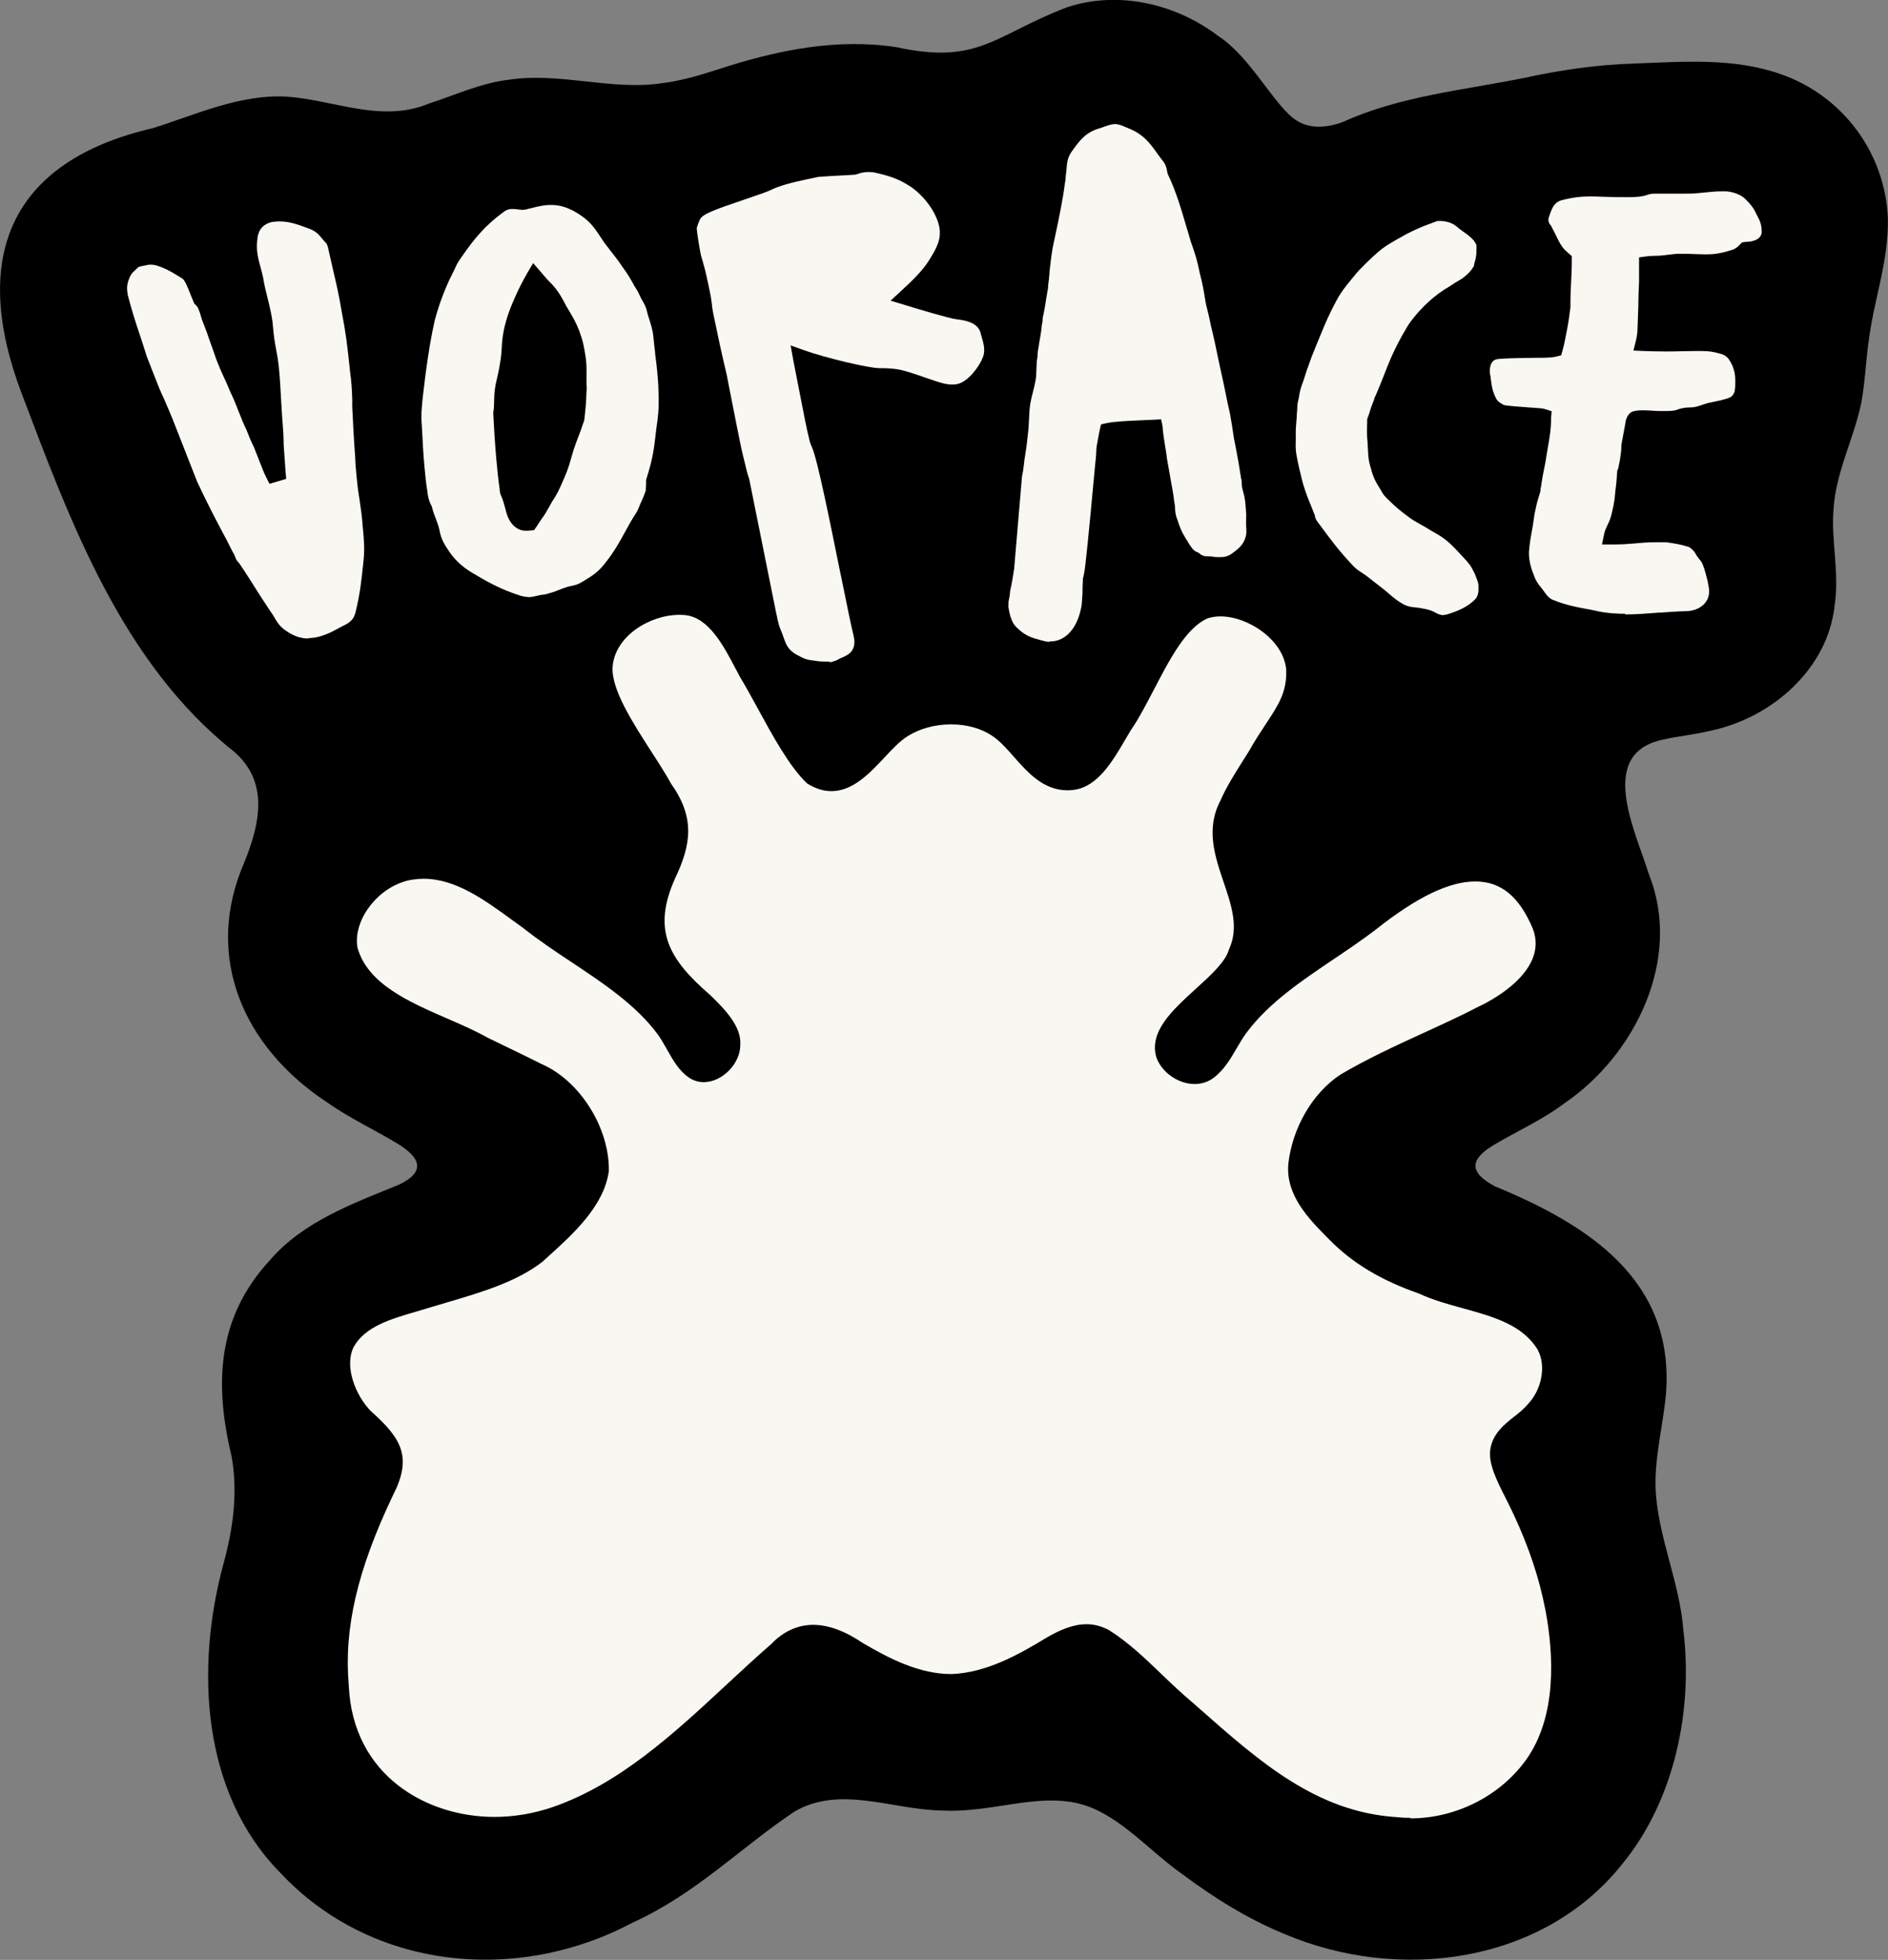 <?xml version="1.0" encoding="UTF-8"?>
<svg id="Layer_2" data-name="Layer 2" xmlns="http://www.w3.org/2000/svg" viewBox="0 0 181.87 188.77">
  <rect x="0" y="0" width="181.87" height="188.77" fill="#808080" stroke="none"/>
  <g id="Layer_2-2" data-name="Layer 2">
    <path d="M180,32.96c.46-3.94,1.92-7.64,1.86-11.89-.25-6.39-4.41-11.87-10.3-13.92-4.52-1.6-9.34-1.21-14.09-1.03-3.56.1-7.09.61-10.57,1.37-5.84,1.18-12.15,1.78-17.53,4.26-1.73.62-3.47.73-4.9-.45-2.01-1.69-4.17-5.91-7.06-7.79-4.1-3.14-9.64-4.45-14.62-2.81-6.99,2.67-8.48,5.57-16.41,3.85-5.68-.89-11.44.25-17.11,2.1-1.84.6-3.72,1.16-5.63,1.38-4.81.69-9.67-1.09-14.63-.35-2.66.31-5.17,1.48-7.68,2.29-4.62,1.93-9.15-.37-13.82-.67-4.45-.21-8.67,1.75-12.77,3.04C.85,15.55-2.84,24.88,2.07,37.85c4.69,12.38,9.69,26.02,20.47,34.54,3.36,2.91,2.53,6.85,1.02,10.61-3.97,9.02-.22,17.81,7.96,23.18,2.09,1.49,4.67,2.69,6.8,3.99,2.16,1.32,2.75,2.68.1,3.94-4.33,1.77-9.25,3.55-12.43,7.28-5.16,5.6-5.33,12.02-3.67,18.94.61,3.49.13,6.92-.8,10.32-2.71,10.01-2.11,22.03,5.48,29.73,8.73,9.34,22.75,10.74,33.9,4.82,6.14-2.78,10.41-7.22,15.61-10.7,4.41-2.6,9.46-.18,14.19-.12,5.23.3,10.09-2.16,14.63-.19,3.2,1.4,5.74,4.37,8.67,6.4,2.99,2.24,6.27,4.27,9.77,5.7,11.02,4.67,24.87,2.84,32.49-6.74,5.03-6.11,6.84-14.8,5.9-22.51-.34-4.49-2.31-8.7-2.65-13.14-.23-3.19.67-6.41.97-9.61.87-10.96-7.41-16.28-16.48-20.03-2.56-1.36-2.36-2.6-.19-3.93,2.14-1.29,4.81-2.48,6.88-4.06,6.78-4.6,11.39-13.86,8.17-22-1.3-4.21-5.14-11.75,1.42-13.05,1.37-.32,3-.46,4.72-.89,5.75-1.28,11.07-5.92,11.73-12.01.48-3.18-.36-6.35-.11-9.18.18-3.56,1.93-6.81,2.66-10.26.37-1.95.44-3.88.69-5.77l.02-.17Z"/>
    <g>
      <path d="M29.71,61.5c-.74,0-1.44-.24-2.18-.76-.59-.4-.85-.84-1.1-1.27-.12-.21-.24-.4-.39-.6-.61-.91-1.06-1.62-1.51-2.33-.45-.71-.88-1.4-1.46-2.25l-.04-.06-.05-.05c-.1-.11-.2-.21-.27-.4l-.14-.35-.03-.05c-.19-.33-.33-.62-.47-.9-.14-.29-.29-.59-.49-.94-.81-1.53-1.7-3.23-2.59-5.15l-2.37-6.04c-.14-.35-.26-.63-.38-.91-.14-.32-.27-.61-.42-.98-.37-.77-.56-1.26-.85-2l-.83-2.12c-.22-.72-.44-1.39-.65-2.02-.43-1.28-.79-2.39-1.2-3.97v-.08c-.1-.55-.05-.96.18-1.5.14-.38.36-.57.53-.73.08-.07.15-.13.22-.21l.07-.08.2-.08.21-.05s.13-.02.22-.04c.21-.05.4-.09.62-.09.15,0,.3.02.46.06.9.27,1.4.57,2.03.95l.38.23c.23.12.32.26.38.37l.04.09.05.05.02.05c.19.4.31.7.42.99.12.3.21.53.33.81l.07.16.13.12c.12.11.2.23.25.36l.11.27c.06.14.1.29.14.44.05.18.09.31.14.44.33.84.51,1.31.81,2.22.13.34.23.63.33.92.1.29.19.57.33.91l.04.1c.2.51.38.9.56,1.29.21.45.4.86.61,1.39.37.77.56,1.26.85,2,.28.71.43,1.09.75,1.76l.02.06c.24.61.37.93.67,1.54l.89,2.26c.14.35.27.6.42.9l.19.37,1.6-.47v-.11c-.06-.62-.09-1.1-.12-1.58-.03-.47-.06-.93-.11-1.53-.01-.89-.05-1.43-.11-2.24l-.03-.34c-.05-.75-.09-1.37-.12-1.97-.05-.98-.1-1.83-.21-3.01-.07-.65-.15-1.1-.25-1.63-.06-.32-.12-.65-.18-1.05-.06-.4-.09-.74-.12-1.06-.04-.48-.09-.93-.22-1.54-.11-.55-.22-.99-.33-1.42-.15-.6-.3-1.19-.42-1.94-.07-.32-.15-.61-.22-.89-.26-.94-.48-1.74-.32-2.85.07-.73.44-1.24,1.05-1.48.16-.06.31-.11.55-.13.21-.02.38-.03.54-.03.95,0,1.71.28,2.66.63l.32.12c.59.26.84.57,1.08.87.12.15.23.28.37.42l.08.07.12.3.02.08c.16.73.31,1.4.46,2.03l.03.13c.31,1.32.58,2.46.85,4.11.39,2.01.53,3.25.73,5.12l.06.59c.14,1,.17,1.55.21,2.59.01.18.01.3,0,.42,0,.11,0,.17,0,.24v.11c.09,1.82.14,2.93.29,4.96.02.69.07,1.12.12,1.69l.05.49c.07.72.16,1.31.25,1.87.12.79.23,1.54.3,2.55l.04.43c.08.93.15,1.67.05,2.73l-.03.29c-.19,1.82-.31,3.03-.78,4.91-.17.57-.48.83-.93,1.08-.27.13-.5.25-.71.37-.39.21-.71.38-1.06.52-.43.17-.88.35-1.55.4-.09,0-.18.01-.27.01Z" style="fill: #f9f7f2;"/>
      <path d="M50.89,57.5c-.23,0-.47-.04-.77-.13-1.98-.62-3.39-1.46-4.63-2.2-.99-.58-1.78-1.33-2.34-2.23-.31-.45-.66-1.03-.8-1.79-.07-.41-.22-.8-.37-1.19-.13-.34-.27-.69-.35-1.06l-.03-.11-.05-.1c-.27-.51-.35-1.02-.38-1.35-.14-.85-.21-1.59-.28-2.38-.13-1.35-.19-2.7-.25-3.89-.06-.65-.06-1.27,0-1.88.05-.72.14-1.41.23-2.13l.12-1c.29-2.12.51-3.51.88-5.16.29-1.14.69-2.3,1.23-3.53.14-.32.29-.64.45-.95.19-.38.34-.69.48-1,.18-.3.33-.54.5-.76,1.14-1.65,2.22-2.96,3.95-4.22.23-.19.48-.29.74-.31.07,0,.13,0,.19,0,.19,0,.36.02.5.04.14.02.29.04.38.04h.1s.25-.03.25-.03l.27-.07c.61-.15,1.18-.3,1.71-.35.15-.01.31-.02.46-.02.98,0,1.89.32,2.93,1.05.89.59,1.37,1.33,1.84,2.04.1.15.21.31.31.47.22.3.46.6.69.9.39.5.76.97,1.09,1.48.51.67.88,1.32,1.18,1.88l.02.04.03.04c.22.32.38.64.5.91.06.15.13.27.2.39.18.31.34.59.42.93.07.31.16.61.26.9.17.55.34,1.08.39,1.67.05.54.11,1.05.17,1.55v.11c.08.56.15,1.11.2,1.69.05.58.11,1.18.12,1.9.04,1.1.04,1.76-.1,2.82-.08.53-.13.98-.18,1.4-.15,1.31-.27,2.31-.87,4.17l-.04.14v.14c0,.27-.01.54-.03.81v.07s-.03.08-.03.08c-.14.43-.34.88-.54,1.31-.08.22-.19.5-.37.79-.39.59-.7,1.16-1.03,1.76-.54.99-1.09,1.99-1.95,3.06-.63.83-1.2,1.21-2.25,1.83-.39.24-.73.31-1.02.37-.21.04-.38.08-.58.16-.26.08-.45.16-.63.23-.22.09-.43.17-.69.25l-.18.05c-.21.07-.4.13-.67.15-.19.02-.36.06-.52.1-.27.07-.47.11-.69.13-.06,0-.12,0-.18,0ZM50.77,26.35c-.41.7-.79,1.44-1.16,2.28-.74,1.64-1.12,2.97-1.24,4.29l-.03.45c-.03.54-.06,1.05-.19,1.72-.07.48-.16.84-.24,1.21-.09.38-.17.72-.23,1.15-.06.41-.07.77-.08,1.11,0,.36-.01.75-.08,1.17v.09s0,.09,0,.09c.07,1.34.16,2.86.3,4.42.09.95.17,1.84.31,2.75v.09c.02.13.03.23.05.32l.02.09.04.09c.21.46.31.85.41,1.22.16.63.3,1.17.76,1.67.39.39.77.56,1.27.56.08,0,.17,0,.26-.01l.51-.05.23-.33.13-.2c.11-.17.2-.32.31-.47.35-.46.59-.89.82-1.31.17-.31.34-.61.54-.9.35-.57.63-1.25.91-1.9l.17-.41c.21-.53.35-1.02.53-1.65l.17-.58c.17-.5.31-.87.45-1.24.14-.36.28-.71.43-1.19.1-.26.13-.34.16-.52l.03-.31c.08-.72.13-1.19.15-1.99l.02-.34c.02-.2.03-.35,0-.6-.01-.38,0-.68,0-.96,0-.47.01-.84-.03-1.26l-.04-.41c-.16-1.07-.27-1.66-.63-2.62-.31-.81-.63-1.35-1-1.97l-.25-.42c-.36-.71-.83-1.56-1.48-2.21-.26-.24-.5-.52-.7-.76l-.24-.28-.77-.89-.6,1.01Z" style="fill: #f9f7f2;"/>
      <path d="M79.91,63.73c-.11,0-.24-.01-.38-.01-.27,0-.48-.01-.58-.02l-.32-.04c-.98-.12-1.05-.15-1.89-.6-.85-.46-1.05-1.06-1.27-1.7-.06-.16-.12-.35-.2-.54-.22-.46-.33-.96-.41-1.36l-.11-.51c-.03-.12-2.58-12.82-2.58-12.82l-.02-.05c-.17-.49-.25-.86-.34-1.24-.07-.3-.13-.55-.21-.85-.17-.6-.88-4.21-1.3-6.37,0,0-.29-1.47-.31-1.59-.44-1.81-.82-3.6-1.18-5.34-.1-.46-.2-.94-.24-1.44-.08-.65-.2-1.23-.35-1.91-.14-.66-.28-1.32-.46-1.91l-.02-.08c-.01-.07-.04-.18-.08-.29-.08-.25-.13-.44-.17-.63-.1-.47-.32-1.81-.37-2.36v-.1s.02-.1.02-.1c.11-.32.19-.52.27-.71.25-.52,1.19-.89,4.3-1.94,1.39-.47,2.31-.79,2.67-.98.38-.18.64-.26.94-.36l.35-.11c.83-.24,1.42-.36,2.1-.51l.85-.18c.28-.06.5-.07.76-.08l.29-.02c.4-.03.73-.04,1.06-.06.45-.02.8-.04,1.26-.07.11-.01.19-.02.28-.02h0c.14,0,.24-.03.4-.09.12-.04.25-.09.39-.11.19-.04.38-.06.59-.06.16,0,.33.01.51.03,1.38.31,2.29.55,3.58,1.39,1.29.9,2.36,2.35,2.7,3.68l.03.14c.26,1.23-.3,2.15-.84,3.04l-.14.23c-.62,1-1.67,2.01-2.61,2.87l-1.09,1.01,1.42.43c.98.3,4.22,1.28,4.92,1.36,1.44.15,2.18.59,2.35,1.4.02.08.04.18.08.29.07.25.14.47.18.67.11.53.08.98-.08,1.35-.32.82-1.38,2.3-2.44,2.53-.17.04-.34.05-.51.05-.21,0-.44-.03-.7-.08-.59-.14-1.25-.38-1.96-.62-.95-.33-1.92-.67-2.65-.78-.52-.07-.95-.1-1.49-.1h-.18c-1.1,0-5.35-1.04-7.19-1.7l-1.38-.49.26,1.44.27,1.38c.72,3.74,1.09,5.56,1.19,5.9l.03.11c.08.4.12.58.3.96.53,1.17,1.71,7.05,2.76,12.23l.03.12c.54,2.65,1,4.94,1.2,5.71l.02.09c.08.38.19.92-.14,1.44-.25.38-.64.54-.95.68l-.26.11-.04.03c-.27.16-.56.24-.76.29l-.07.02h-.07Z" style="fill: #f9f7f2;"/>
      <path d="M101.14,61.82c-.18,0-.4-.02-.62-.09l-.3-.08c-.83-.22-1.48-.4-2.32-1.25-.5-.47-.67-1.37-.76-1.91v-.05s.01-.49.01-.49l.07-.36c.04-.21.07-.36.08-.6v-.04s.01-.04.01-.04c.18-.81.26-1.33.38-2.1l.76-8.94c.11-.5.14-.76.18-1.11l.05-.44c.15-.92.23-1.43.32-2.36.08-.57.1-1.03.12-1.48.02-.48.04-.96.12-1.56.08-.46.17-.81.26-1.15.09-.36.17-.67.24-1.06.07-.36.08-.51.09-.92l.04-.96c.07-.4.08-.52.1-.94.05-.34.09-.59.13-.82l.02-.12c.1-.54.18-1.01.24-1.65v-.05s.02-.05.02-.05c.05-.17.06-.31.06-.52v-.04s.01-.04.01-.04c.18-.82.26-1.34.38-2.12l.07-.43c.06-.21.06-.29.07-.49v-.08c.06-.41.1-.8.13-1.17v-.15c.09-.77.16-1.44.31-2.32l.24-1.14c.33-1.54.73-3.43.93-5.03.06-.27.07-.36.08-.71.05-.29.06-.5.08-.69.04-.53.07-1.01.43-1.57l.11-.16c.71-.99,1.28-1.77,2.57-2.16.23-.07.43-.14.59-.2.41-.14.68-.23.98-.23.36.01.65.14,1.05.31l.43.18c1.29.56,1.89,1.38,2.52,2.26.18.25.36.5.57.77.31.36.38.71.43.99.02.1.03.17.05.24l.02.06.03.06c.77,1.64,1.23,3.2,1.76,5l.43,1.45c.41,1.15.62,1.81.87,3.06.26.98.37,1.65.5,2.43l.08.5c.2.79.31,1.21.46,1.99.33,1.34.55,2.41.78,3.53l.16.75c.17.73.32,1.45.47,2.18.15.76.29,1.45.46,2.16.13.71.22,1.31.34,2.11l.04.27.15.75c.16.78.39,2.09.52,2.98v.05s.02.05.02.05c.06.21.06.39.06.55,0,.08,0,.16.01.23.04.19.07.32.11.46l.03.11c.1.38.18.73.21,1.22.02.21.03.35.04.48,0,.17.02.26.03.35v.07s-.02.94-.02.94v.07c.04.3.03.57.03.74v.07c-.12.88-.57,1.36-1.26,1.85-.37.31-.75.44-1.21.44h-.44c-.22-.02-.37-.05-.49-.07h-.06s-.39-.01-.39-.01c-.15,0-.23-.02-.31-.06-.16-.06-.26-.12-.34-.19l-.11-.1-.14-.05c-.33-.13-.51-.41-.63-.59l-.07-.1c-.65-1.03-.87-1.4-1.18-2.39-.2-.48-.22-.82-.24-1.16-.01-.24-.03-.43-.08-.64v-.03s-.01-.03-.01-.03c-.04-.45-.2-1.38-.29-1.82l-.39-2.2c-.06-.48-.12-.89-.19-1.28-.09-.58-.18-1.11-.23-1.69v-.12s-.15-.74-.15-.74l-.75.04c-.28.01-.59.03-.91.04-1.39.06-2.85.12-3.61.29l-.52.12-.12.52c-.07.3-.12.62-.19.99l-.1.54c-.03.2-.04.39-.05.58-.01.28-.02.51-.06.79l-.09.93c-.56,6.12-.9,9.44-1,9.89l-.04.19c-.02.17-.04.24-.06.29l-.03.1-.04.89c0,.1,0,.19,0,.27,0,.23,0,.42-.03.65v.05s-.01.06-.01.06c-.02.48-.04.8-.18,1.29-.44,1.78-1.54,2.87-2.86,2.87h-.1Z" style="fill: #f9f7f2;"/>
      <path d="M139.06,59.25c-.07,0-.14,0-.2-.02-.26-.04-.47-.16-.66-.26-.19-.1-.29-.15-.4-.18-.42-.13-.63-.16-1.08-.24-.14-.02-.27-.04-.39-.05-.15-.01-.28-.03-.41-.05-.27-.05-.49-.12-.72-.24-.61-.34-.98-.66-1.36-.99-.24-.21-.48-.41-.78-.64,0,0-1.14-.89-1.27-.99-.21-.17-.39-.29-.56-.4-.32-.2-.61-.39-.91-.72-1.35-1.43-2.06-2.4-3.15-3.87l-.3-.41c-.15-.21-.19-.39-.21-.52v-.06s-.04-.06-.04-.06c-.12-.31-.22-.55-.31-.79-.12-.3-.23-.56-.36-.89-.35-.95-.5-1.46-.7-2.37l-.04-.15c-.15-.64-.25-1.09-.36-1.77-.05-.48-.04-.8-.03-1.13,0-.2.01-.38,0-.6-.01-.44.02-.77.05-1.14l.04-.47c0-.21.02-.37.03-.53.01-.18.03-.32.03-.51,0-.27.05-.48.1-.68.03-.12.05-.2.06-.3.07-.4.1-.6.24-1.03.16-.41.26-.72.35-1.02.1-.33.21-.67.37-1.07.21-.63.39-1.07.62-1.63l.48-1.17c.47-1.14.84-2.03,1.53-3.31.45-.85.85-1.33,1.35-1.95l.32-.39c.38-.48.66-.76.99-1.09l.27-.27.38-.36c.52-.49.94-.88,1.56-1.29.61-.38,1.27-.75,1.92-1.11.61-.31,1.24-.59,1.65-.76.46-.17.89-.33,1.21-.45l.07-.03s.2-.01.26-.01c.22,0,.38.03.51.05.46.08.8.23,1.11.49.15.14.33.27.52.41.59.42,1.13.8,1.35,1.3l.04.09v.24c0,.3,0,.59-.06.93-.02.13-.06.28-.1.42-.04.15-.07.24-.08.32v.09s-.06.08-.06.08c-.31.53-.73.87-1.13,1.16l-.07.04c-.38.22-.75.44-1.12.7-1.4.81-2.64,1.94-3.73,3.38-.23.31-.44.69-.63,1.02l-.16.27c-.91,1.65-1.31,2.67-1.77,3.86-.23.58-.46,1.18-.78,1.91l-.14.29-.03.15-.03.08c-.21.51-.32.83-.46,1.32l-.06.16c-.04.1-.06.16-.08.22l-.04.13v.24c-.02.76-.04,1.21.04,2.05.01.2.02.37.03.53.03.72.06,1.21.29,1.9.21.85.46,1.32.94,2.07.22.45.44.68.79,1,.69.69,1.12,1.04,1.98,1.67.37.27.67.44,1.05.65l.41.23c.54.33.8.49,1.39.82.83.51,1.36,1.08,1.97,1.73l.41.44c.5.54.69.76,1.06,1.53l.03.07c.04.12.08.22.12.32.08.21.17.41.21.69v.04s0,.19,0,.19c.01.32.02.71-.26,1.1-.75.82-1.82,1.23-2.77,1.52-.12.04-.24.05-.36.05Z" style="fill: #f9f7f2;"/>
      <path d="M156.59,59.12c-.78,0-1.82-.04-2.96-.31-.25-.06-.52-.11-.81-.16-.92-.17-2.01-.37-3.22-.87-.39-.13-.7-.57-.9-.86-.07-.1-.11-.16-.16-.22-.44-.51-.63-.84-.82-1.39-.31-.77-.44-1.41-.44-2.11.06-.85.18-1.5.36-2.47.04-.23.07-.43.09-.61.04-.33.09-.66.2-1.11.09-.48.18-.78.28-1.1.06-.19.11-.35.16-.53l.02-.09v-.1c0-.09.02-.18.05-.3l.02-.06v-.06c.1-.69.19-1.17.31-1.75l.11-.55c.07-.48.15-.93.22-1.35.17-.96.31-1.77.31-2.69,0-.05,0-.09,0-.14l.06-.68-.65-.21c-.19-.06-.47-.09-1.56-.16-.75-.05-2.14-.15-2.43-.24l-.08-.06c-.24-.13-.51-.28-.67-.64-.32-.65-.38-1.11-.45-1.65l-.05-.37v-.05c-.06-.19-.07-.33-.07-.47,0-.14,0-.28.05-.45.06-.37.27-.6.57-.7.35-.08,1.71-.13,4.1-.15h.49c.5-.02.86-.03,1.2-.12l.47-.12.13-.47c.16-.56.26-1.08.39-1.8l.03-.14c.17-.89.23-1.34.34-2.22v-.05s0-.32,0-.32c0-.83.04-1.53.07-2.18.03-.59.06-1.12.06-1.66v-.71s-.36-.32-.36-.32c-.17-.14-.36-.31-.53-.54-.26-.36-.39-.64-.55-.96l-.13-.27c-.08-.17-.15-.29-.21-.41-.07-.13-.13-.24-.2-.38l-.04-.08-.06-.07c-.12-.14-.17-.29-.17-.45v-.12l.05-.17c.02-.05.06-.17.1-.29.21-.61.44-1.14,1.13-1.33,1.2-.3,1.95-.36,2.75-.36.4,0,.77.01,1.19.03.59.02,1.28.04,2.18.04h.23c.7,0,1.37-.02,1.98-.25.25-.08.46-.09.68-.09h2.96c.38.01.71,0,1.06-.04.53-.05.89-.08,1.16-.11.45-.04.68-.07.97-.07h.73c.72.07,1.41.35,1.79.73.56.56.81.88,1.12,1.55.33.61.47.98.46,1.64,0,.35-.24.64-.64.79-.3.12-.54.14-.74.15-.1,0-.17.01-.23.02l-.28.04-.22.22-.06.06c-.14.14-.36.36-.75.46-1.11.35-1.74.41-2.46.41-.28,0-.54-.01-.83-.02-.48-.02-.99-.04-1.65-.04h0c-.34,0-.63.03-.99.08-.26.03-.5.06-.78.09-.25.02-.47.03-.67.03-.31,0-.53.02-.78.05l-.73.1v2.36c-.04.73-.06,1.43-.07,2.12v.21c-.02.65-.04,1.3-.07,1.94,0,.49-.05.93-.15,1.33l-.25,1.01,1.04.05c.72.03,1.26.03,2,.04,0,0,.2,0,.21,0,.57,0,.96-.01,1.35-.02.4-.01.79-.02,1.24-.02h.77c.72,0,1.12.08,1.76.26.32.08.51.19.73.42l.03.03.02.03c.34.48.47.84.59,1.33.07.36.07.68.07.93,0,.24,0,.57-.07.91-.14.43-.4.56-.67.65-.57.17-.97.26-1.38.34l-.57.12-.4.13c-.43.15-.78.28-1.22.28h0c-.49,0-.95.08-1.41.26l-.04.02h-.05c-.35.07-.65.07-.95.07h-.41c-.35,0-.64-.02-.92-.04-.24-.01-.47-.03-.71-.03h-.11c-.25,0-.5,0-.78.07-.23.03-.57.17-.76.65l-.11.28v.09c-.12.69-.24,1.31-.4,2.17-.02.13-.02.22-.02.31,0,.13,0,.28-.03.47-.06.54-.12.9-.23,1.38-.02.12-.04.19-.07.26l-.06.13-.04.53c-.03.47-.06.87-.15,1.49-.06.79-.13,1.21-.31,1.96-.11.57-.29.96-.46,1.3-.13.28-.24.51-.3.81l-.21,1.02h1.25c.68,0,1.25-.04,1.81-.09.65-.06,1.29-.12,2.09-.12h1.08s.24.04.24.04c.65.1,1.12.17,1.84.4l.07.02.06.04c.23.15.38.31.54.54.14.28.25.41.41.61l.18.23c.19.3.36.9.54,1.6l.1.41v.08c.06.24.11.49.11.78,0,.49-.18.9-.55,1.27l-.06.05c-.66.55-1.31.57-2,.58-.16,0-.31,0-.46.02-.58.03-1.13.07-1.66.11h-.15c-1.11.09-2.15.17-3.16.17h-.07Z" style="fill: #f9f7f2;"/>
    </g>
    <path d="M135.85,175.09c-.44,0-.88-.02-1.32-.07-7.72-.49-13.21-5.35-19.03-10.49l-.67-.59c-1.02-.85-1.98-1.77-2.91-2.66-1.58-1.52-3.21-3.09-5.12-4.29-.71-.37-1.41-.55-2.13-.55-1.41,0-2.74.65-3.85,1.29-2.69,1.64-5.82,3.39-9.17,3.51-3.05,0-5.9-1.44-8.52-2.98-1.75-1.18-3.33-1.76-4.8-1.76s-2.87.62-4.04,1.85c-1.39,1.21-2.85,2.56-4.26,3.87-5.09,4.73-10.35,9.61-16.81,11.84-1.82.62-3.71.94-5.6.94-6.48,0-13.63-3.95-14.02-12.62-.49-5.51.82-11.15,4.24-18.33,1.89-3.67.88-5.47-2.11-8.13-1.52-1.55-2.61-4.4-1.63-6.24,1.11-1.93,3.58-2.65,5.96-3.34.48-.14.95-.28,1.4-.42.53-.16,1.09-.33,1.65-.49,3.25-.96,6.61-1.95,9.13-3.89l.56-.51c2.4-2.17,5.39-4.87,5.85-8.24v-.06s0-.06,0-.06c.02-4.12-2.83-8.6-6.47-10.18-1.01-.51-2.1-1.04-3.18-1.56-.68-.33-1.35-.66-2.02-.98-1.13-.64-2.45-1.22-3.86-1.83-3.79-1.65-7.71-3.36-8.69-6.86-.2-1.21.19-2.62,1.11-3.87,1.06-1.45,2.64-2.44,4.22-2.67.35-.05.7-.08,1.04-.08,3.07,0,5.83,2,8.49,3.94.38.27.75.54,1.12.81,1.44,1.15,3.08,2.24,4.66,3.29,3.04,2.02,6.18,4.11,8.26,6.91.31.41.58.9.88,1.42.6,1.07,1.21,2.18,2.26,2.85.42.25.86.37,1.32.37,1.77,0,3.52-1.77,3.52-3.57.14-1.74-1.42-3.4-2.9-4.82-3.96-3.43-5.65-6.23-3.36-11.28,1.49-3.14,1.95-5.76-.39-9.05-.54-.98-1.22-2.04-1.94-3.15-1.8-2.8-3.85-5.98-3.71-8.13.22-2.95,3.57-5.01,6.44-5.01.2,0,.41.01.6.03,2.26.28,3.65,2.94,4.88,5.29l.36.68c.55.9,1.1,1.92,1.7,3.01,1.43,2.62,3.05,5.6,4.71,7.18l.07.06.08.05c.74.45,1.49.68,2.24.68,2.07,0,3.68-1.72,5.1-3.23.79-.85,1.54-1.64,2.27-2.08,1.15-.72,2.62-1.12,4.15-1.12s2.91.39,3.96,1.1c.74.49,1.41,1.24,2.11,2.04,1.33,1.5,2.83,3.21,5.15,3.21.19,0,.38-.01.58-.04,2.32-.27,3.79-2.8,4.97-4.82.19-.33.37-.64.55-.93.76-1.09,1.47-2.47,2.23-3.92,1.52-2.92,3.09-5.93,5.14-6.84.35-.13.79-.2,1.27-.2,2.68,0,6.1,2.29,6.33,5.15.07,2.14-.74,3.36-1.96,5.21-.49.74-1.04,1.57-1.6,2.57-.2.33-.43.7-.67,1.07-.77,1.22-1.56,2.47-2.12,3.77-1.41,2.69-.53,5.32.33,7.85.75,2.22,1.46,4.32.54,6.38l-.03.06-.02.06c-.32,1.15-1.78,2.48-3.19,3.76-2.24,2.04-4.56,4.14-3.77,6.65.56,1.45,2.13,2.51,3.67,2.51.67,0,1.29-.2,1.8-.58,1.01-.74,1.66-1.85,2.28-2.92.32-.55.62-1.06.96-1.5,2.13-2.84,5.3-4.97,8.36-7.03,1.37-.92,2.78-1.87,4.09-2.88,3.92-3.1,7.03-4.6,9.54-4.6s4.24,1.48,5.53,4.51c1.68,4.23-4.49,7.22-5.2,7.54-1.77.92-3.61,1.76-5.38,2.57-2.66,1.22-5.42,2.49-7.95,3.99-2.67,1.76-4.63,5.13-5.01,8.61-.25,3.04,2.01,5.31,3.82,7.14l.12.12c2.22,2.27,4.97,3.93,8.67,5.22,1.25.59,2.75,1.01,4.21,1.41,2.96.82,5.76,1.59,7.22,4.02.81,1.54.39,3.83-1.01,5.27-.36.42-.79.77-1.25,1.13-.96.76-2.05,1.61-2.31,3.1-.24,1.37.58,3.01,1.46,4.75.28.55.56,1.11.81,1.66,1.44,3.08,2.44,6.1,3,9l.04.18c.79,4.25,1.12,10.21-1.89,14.4-2.49,3.46-6.75,5.62-11.12,5.62h0Z" style="fill: #f9f7f2;"/>
  </g>
</svg>